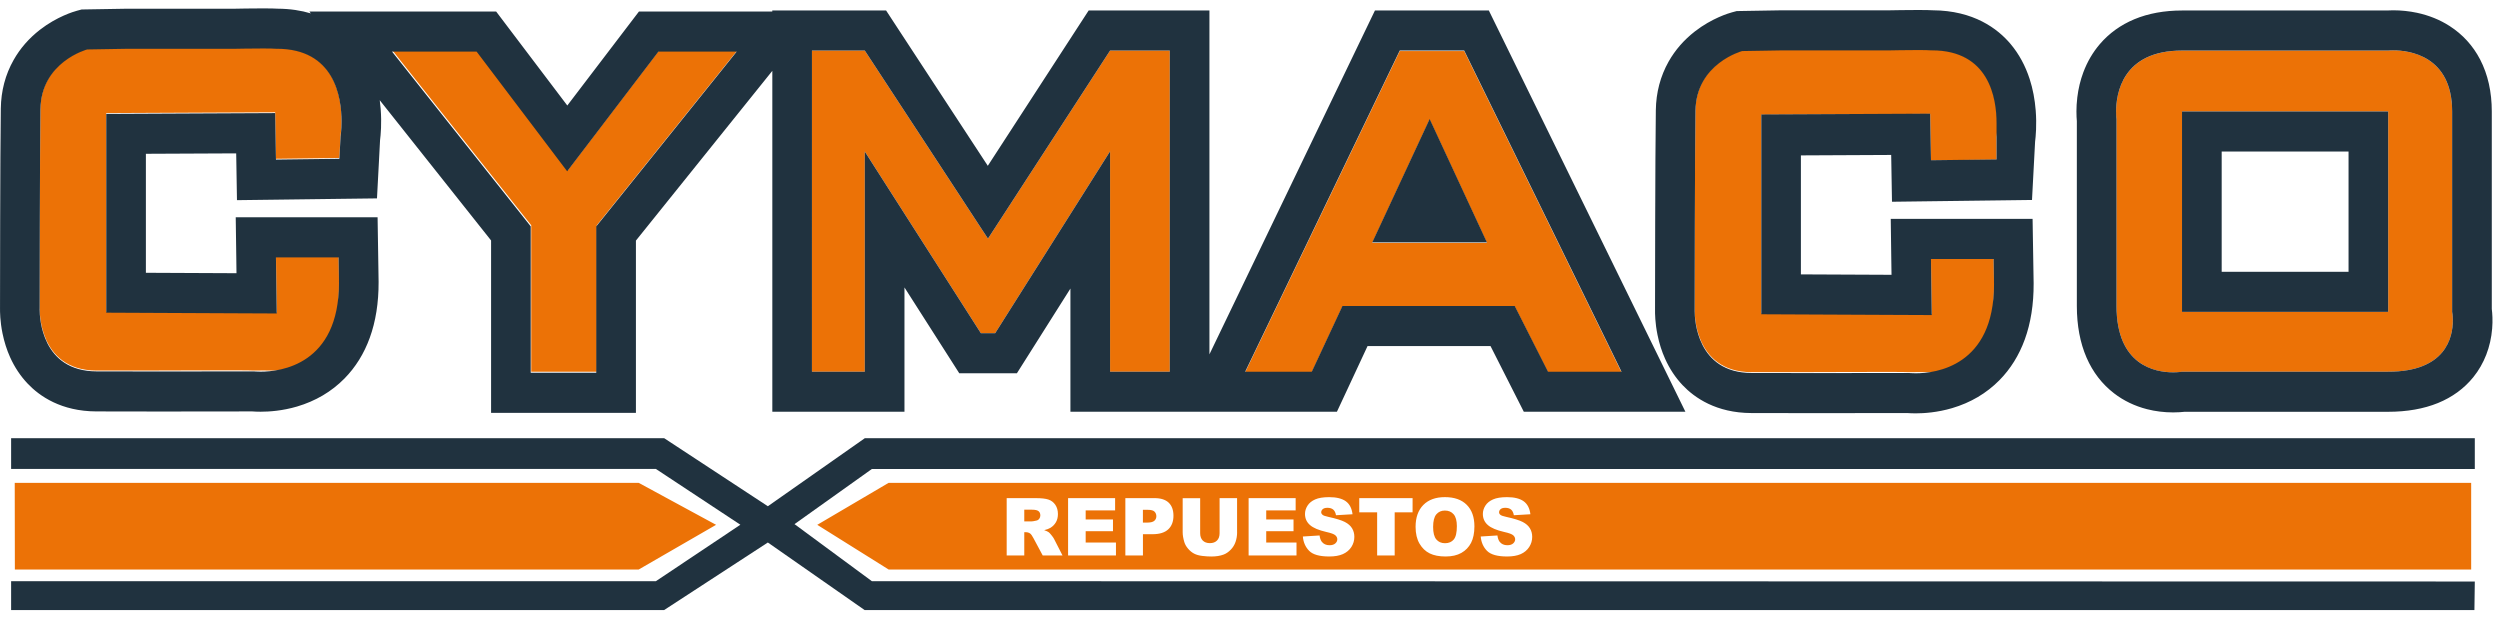<?xml version="1.0" encoding="UTF-8"?>
<svg width="141px" height="35px" viewBox="0 0 141 35" version="1.1" xmlns="http://www.w3.org/2000/svg" xmlns:xlink="http://www.w3.org/1999/xlink">
    <!-- Generator: Sketch 51.3 (57544) - http://www.bohemiancoding.com/sketch -->
    <title>logo</title>
    <desc>Created with Sketch.</desc>
    <defs></defs>
    <g id="Web" stroke="none" stroke-width="1" fill="none" fill-rule="evenodd">
        <g id="Inventario-Web" transform="translate(-392, -3921)">
            <g id="logo" transform="translate(392, 3921)">
                <g id="Group">
                    <g fill-rule="nonzero">
                        <path d="M15.563,8.955 L19.141,8.909 L19.208,7.643 C19.208,7.643 19.991,2.671 15.568,2.705 C15.222,2.666 13.299,2.705 13.299,2.705 L7.223,2.705 L4.916,2.744 C4.916,2.744 2.321,3.443 2.282,6.107 C2.244,8.769 2.238,17.362 2.238,17.362 C2.238,17.362 2.104,20.888 5.445,20.9 C8.435,20.91 13.899,20.865 14.329,20.9 C16.682,20.843 19.142,21.476 19.119,15.87 L19.097,14.469 L15.565,14.469 L15.609,17.634 L5.994,17.588 L5.994,6.378 L15.52,6.333 L15.563,8.955 Z M22.141,2.852 L26.91,2.852 L32.02,9.603 L37.166,2.852 L41.579,2.852 L33.659,12.706 L33.659,20.964 L29.962,20.964 L29.962,12.706 L22.141,2.852 Z M45.794,2.852 L48.775,2.852 L55.721,13.46 L62.608,2.852 L65.976,2.852 L65.976,20.964 L62.608,20.964 L62.608,8.536 L56.127,18.794 L55.322,18.794 L48.775,8.548 L48.775,20.964 L45.794,20.964 L45.794,2.852 Z M82.583,2.882 L78.945,2.882 L70.228,20.994 L73.984,20.994 L75.713,17.287 L85.432,17.287 L87.31,20.994 L91.454,20.994 L82.583,2.882 Z M77.395,13.701 L80.632,6.74 L83.864,13.701 L77.395,13.701 Z M108.907,9.045 L112.604,9 L112.604,7.733 C112.604,7.733 113.334,2.761 108.912,2.796 C108.566,2.757 106.643,2.796 106.643,2.796 L100.566,2.796 L98.258,2.835 C98.258,2.835 95.664,3.533 95.625,6.197 C95.587,8.86 95.58,17.453 95.58,17.453 C95.58,17.453 95.446,20.979 98.787,20.99 C101.778,21 107.241,20.956 107.671,20.99 C110.024,20.934 112.484,21.567 112.462,15.961 L112.439,14.56 L108.907,14.56 L108.951,17.724 L99.336,17.679 L99.336,6.468 L108.862,6.423 L108.907,9.045 Z M138.301,17.588 L138.301,6.287 C138.301,2.453 134.694,2.852 134.694,2.852 L123.067,2.852 C118.827,2.852 119.37,6.71 119.37,6.71 L119.37,17.258 C119.37,21.621 123.067,20.965 123.067,20.965 L134.694,20.965 C138.98,20.964 138.301,17.588 138.301,17.588 Z M134.694,17.588 L123.067,17.588 L123.067,6.287 L134.694,6.287 L134.694,17.588 Z M40.387,29.6 L36.023,32.12 L0.838,32.12 L0.831,27.232 L36.022,27.232 L40.387,29.6 Z M65.118,28.859 C65.186,28.929 65.218,29.016 65.218,29.117 C65.218,29.222 65.179,29.306 65.103,29.374 C65.026,29.441 64.893,29.474 64.702,29.474 L64.46,29.474 L64.46,28.754 L64.741,28.754 C64.925,28.754 65.051,28.789 65.118,28.859 Z M81.985,29.006 C82.107,29.147 82.167,29.37 82.167,29.673 C82.167,30.037 82.109,30.288 81.992,30.428 C81.875,30.567 81.711,30.637 81.498,30.637 C81.291,30.637 81.128,30.565 81.008,30.423 C80.887,30.28 80.828,30.045 80.828,29.718 C80.828,29.389 80.889,29.152 81.009,29.009 C81.131,28.867 81.29,28.795 81.49,28.795 C81.698,28.795 81.863,28.865 81.985,29.006 Z M50.119,27.232 L46.094,29.6 L50.119,32.12 L139.374,32.12 L139.374,27.232 L50.119,27.232 Z M58.81,31.33 L58.28,30.34 C58.212,30.212 58.153,30.129 58.1,30.09 C58.029,30.041 57.948,30.016 57.857,30.016 L57.769,30.016 L57.769,31.33 L56.777,31.33 L56.777,28.095 L58.427,28.095 C58.732,28.095 58.966,28.121 59.128,28.174 C59.289,28.227 59.419,28.325 59.518,28.468 C59.617,28.612 59.667,28.787 59.667,28.992 C59.667,29.171 59.629,29.326 59.553,29.456 C59.477,29.586 59.373,29.692 59.24,29.772 C59.155,29.823 59.04,29.866 58.892,29.901 C59.01,29.941 59.097,29.98 59.15,30.02 C59.186,30.047 59.239,30.104 59.308,30.191 C59.377,30.277 59.423,30.344 59.447,30.392 L59.926,31.329 L58.809,31.329 L58.809,31.33 L58.81,31.33 Z M62.94,31.33 L60.24,31.33 L60.24,28.095 L62.892,28.095 L62.892,28.788 L61.232,28.788 L61.232,29.298 L62.772,29.298 L62.772,29.96 L61.232,29.96 L61.232,30.599 L62.94,30.599 L62.94,31.33 Z M65.892,29.853 C65.697,30.037 65.401,30.129 65.002,30.129 L64.462,30.129 L64.462,31.329 L63.47,31.329 L63.47,28.094 L65.112,28.094 C65.47,28.094 65.738,28.181 65.916,28.352 C66.095,28.524 66.183,28.77 66.183,29.088 C66.183,29.414 66.085,29.669 65.892,29.853 Z M69.773,30.023 C69.773,30.214 69.743,30.395 69.684,30.565 C69.625,30.735 69.533,30.884 69.407,31.01 C69.28,31.139 69.149,31.227 69.011,31.278 C68.818,31.35 68.588,31.387 68.318,31.387 C68.162,31.387 67.992,31.376 67.808,31.354 C67.623,31.332 67.469,31.288 67.345,31.223 C67.222,31.158 67.109,31.065 67.006,30.944 C66.903,30.823 66.833,30.699 66.795,30.572 C66.734,30.365 66.703,30.183 66.703,30.024 L66.703,28.097 L67.689,28.097 L67.689,30.071 C67.689,30.248 67.738,30.386 67.834,30.485 C67.932,30.584 68.066,30.633 68.238,30.633 C68.408,30.633 68.542,30.584 68.639,30.486 C68.736,30.389 68.785,30.249 68.785,30.071 L68.785,28.096 L69.771,28.096 L69.771,30.023 L69.773,30.023 Z M73.123,31.33 L70.422,31.33 L70.422,28.095 L73.075,28.095 L73.075,28.788 L71.415,28.788 L71.415,29.298 L72.955,29.298 L72.955,29.96 L71.415,29.96 L71.415,30.599 L73.123,30.599 L73.123,31.33 Z M76.217,30.852 C76.102,31.027 75.944,31.16 75.739,31.251 C75.535,31.341 75.278,31.386 74.969,31.386 C74.424,31.386 74.046,31.28 73.838,31.068 C73.628,30.856 73.509,30.587 73.481,30.259 L74.423,30.2 C74.444,30.354 74.486,30.472 74.548,30.554 C74.65,30.685 74.795,30.751 74.984,30.751 C75.126,30.751 75.233,30.717 75.31,30.65 C75.386,30.583 75.424,30.504 75.424,30.417 C75.424,30.333 75.388,30.258 75.315,30.192 C75.244,30.125 75.075,30.062 74.809,30.004 C74.375,29.905 74.067,29.775 73.882,29.611 C73.696,29.448 73.602,29.239 73.602,28.987 C73.602,28.82 73.651,28.663 73.746,28.515 C73.841,28.367 73.985,28.251 74.176,28.167 C74.367,28.082 74.63,28.039 74.964,28.039 C75.373,28.039 75.685,28.116 75.9,28.269 C76.115,28.423 76.242,28.668 76.283,29.004 L75.35,29.059 C75.325,28.913 75.273,28.807 75.193,28.74 C75.113,28.673 75.004,28.64 74.865,28.64 C74.749,28.64 74.663,28.665 74.604,28.714 C74.546,28.764 74.516,28.823 74.516,28.895 C74.516,28.945 74.541,28.992 74.589,29.034 C74.636,29.076 74.746,29.116 74.921,29.152 C75.353,29.247 75.663,29.342 75.85,29.439 C76.036,29.535 76.172,29.654 76.258,29.798 C76.343,29.941 76.385,30.1 76.385,30.277 C76.386,30.485 76.329,30.676 76.217,30.852 Z M79.669,28.895 L78.66,28.895 L78.66,31.33 L77.671,31.33 L77.671,28.895 L76.662,28.895 L76.662,28.095 L79.67,28.095 L79.669,28.895 Z M82.967,30.619 C82.84,30.861 82.66,31.05 82.421,31.184 C82.183,31.319 81.886,31.386 81.532,31.386 C81.17,31.386 80.871,31.328 80.635,31.212 C80.398,31.096 80.207,30.911 80.059,30.659 C79.913,30.408 79.839,30.093 79.839,29.715 C79.839,29.186 79.985,28.775 80.275,28.48 C80.567,28.186 80.972,28.038 81.493,28.038 C82.026,28.038 82.436,28.183 82.724,28.472 C83.013,28.761 83.157,29.167 83.157,29.688 C83.156,30.066 83.093,30.377 82.967,30.619 Z M86.247,30.852 C86.133,31.027 85.975,31.16 85.771,31.251 C85.566,31.341 85.31,31.386 85,31.386 C84.456,31.386 84.078,31.28 83.868,31.068 C83.659,30.856 83.541,30.587 83.512,30.259 L84.454,30.2 C84.475,30.354 84.517,30.472 84.579,30.554 C84.681,30.685 84.825,30.751 85.015,30.751 C85.156,30.751 85.265,30.717 85.341,30.65 C85.417,30.582 85.455,30.504 85.455,30.417 C85.455,30.333 85.419,30.258 85.347,30.192 C85.275,30.125 85.106,30.062 84.84,30.004 C84.407,29.905 84.097,29.775 83.913,29.611 C83.727,29.448 83.633,29.239 83.633,28.987 C83.633,28.82 83.682,28.663 83.777,28.515 C83.872,28.367 84.016,28.251 84.207,28.167 C84.399,28.082 84.661,28.039 84.995,28.039 C85.404,28.039 85.716,28.116 85.931,28.269 C86.146,28.423 86.274,28.668 86.315,29.004 L85.381,29.059 C85.356,28.913 85.304,28.807 85.225,28.74 C85.145,28.673 85.035,28.64 84.896,28.64 C84.781,28.64 84.694,28.665 84.636,28.714 C84.578,28.763 84.548,28.823 84.548,28.895 C84.548,28.945 84.571,28.992 84.62,29.034 C84.667,29.076 84.778,29.116 84.952,29.152 C85.384,29.247 85.694,29.342 85.881,29.439 C86.067,29.535 86.203,29.654 86.288,29.798 C86.374,29.941 86.416,30.1 86.416,30.277 C86.417,30.485 86.36,30.676 86.247,30.852 Z M58.577,28.832 C58.643,28.887 58.675,28.967 58.675,29.072 C58.675,29.142 58.654,29.205 58.613,29.259 C58.571,29.314 58.518,29.349 58.452,29.361 C58.322,29.391 58.235,29.406 58.188,29.406 L57.769,29.406 L57.769,28.747 L58.206,28.747 C58.387,28.747 58.511,28.776 58.577,28.832 Z" id="Shape" fill="#EC7206"></path>
                        <path d="M79.631,13.671 L77.395,13.671 L80.633,6.709 L83.864,13.671 L81.629,13.671 L81.395,13.671 L79.865,13.671 L79.631,13.671 Z M1.556,21.632 C1.154,21.208 0.821,20.708 0.568,20.144 C0.381,19.727 0.238,19.275 0.141,18.801 C0.003,18.126 -0.002,17.576 0.001,17.379 C0.001,16.759 0.008,8.719 0.046,6.119 C0.06,5.124 0.303,4.204 0.768,3.383 C1.136,2.731 1.635,2.159 2.251,1.68 C3.211,0.936 4.16,0.654 4.34,0.606 L4.604,0.535 L4.878,0.53 L7.186,0.491 L7.205,0.491 L7.223,0.491 L13.277,0.491 C13.422,0.488 14.193,0.473 14.826,0.473 C15.254,0.473 15.494,0.48 15.657,0.49 C16.37,0.494 16.992,0.594 17.533,0.757 L17.449,0.652 L22.11,0.652 L26.88,0.652 L27.984,0.652 L28.655,1.539 L31.996,5.951 L35.364,1.532 L36.036,0.651 L37.135,0.651 L41.548,0.651 L43.557,0.651 L43.557,0.591 L45.793,0.591 L48.774,0.591 L49.976,0.591 L50.638,1.604 L55.712,9.352 L60.738,1.611 L61.401,0.591 L62.608,0.591 L65.976,0.591 L68.212,0.591 L68.212,2.852 L68.212,19.985 L68.217,19.975 L76.934,1.863 L77.547,0.591 L78.945,0.591 L82.583,0.591 L83.97,0.591 L84.586,1.847 L93.459,19.96 L95.057,23.223 L91.454,23.223 L87.31,23.223 L85.943,23.223 L85.32,21.994 L84.065,19.517 L77.13,19.517 L76.007,21.927 L75.402,23.223 L73.984,23.223 L70.228,23.223 L68.213,23.223 L65.976,23.223 L62.608,23.223 L60.372,23.223 L60.372,20.963 L60.372,16.274 L58.011,20.011 L57.352,21.054 L56.127,21.054 L55.322,21.054 L54.104,21.054 L53.444,20.02 L51.012,16.212 L51.012,20.963 L51.012,23.223 L48.776,23.223 L45.794,23.223 L43.559,23.223 L43.559,20.963 L43.559,3.996 L43.285,4.337 L35.866,13.569 L35.866,21.024 L35.866,23.285 L33.63,23.285 L29.932,23.285 L27.697,23.285 L27.697,21.024 L27.697,13.562 L21.417,5.651 C21.439,5.812 21.457,5.976 21.47,6.142 C21.533,6.952 21.473,7.611 21.435,7.904 L21.374,9.076 L21.262,11.189 L19.169,11.215 L15.591,11.261 L13.365,11.289 L13.328,9.04 L13.321,8.65 L8.228,8.674 L8.228,15.385 L13.338,15.409 L13.327,14.547 L13.295,12.254 L15.563,12.254 L19.096,12.254 L21.296,12.254 L21.331,14.478 L21.353,15.878 L21.353,15.892 L21.353,15.906 C21.358,17.071 21.19,18.129 20.855,19.051 C20.532,19.943 20.051,20.716 19.426,21.35 C18.698,22.09 17.797,22.62 16.751,22.929 C15.929,23.171 15.181,23.221 14.699,23.221 C14.504,23.221 14.345,23.213 14.23,23.204 C13.725,23.205 11.391,23.21 9.076,23.21 C7.551,23.21 6.326,23.208 5.436,23.204 C3.456,23.199 2.232,22.347 1.556,21.632 Z M70.228,20.964 L73.984,20.964 L75.713,17.257 L85.432,17.257 L87.31,20.964 L91.454,20.964 L82.582,2.852 L78.945,2.852 L70.228,20.964 Z M45.793,20.964 L48.774,20.964 L48.774,12.713 L48.774,10.808 L48.774,8.548 L55.322,18.794 L56.127,18.794 L62.608,8.536 L62.608,20.964 L65.976,20.964 L65.976,2.852 L62.608,2.852 L57.056,11.404 L56.948,11.571 L55.721,13.46 L54.487,11.575 L54.379,11.409 L48.775,2.852 L45.794,2.852 L45.793,20.964 Z M22.111,2.911 L29.933,12.767 L29.933,21.024 L33.63,21.024 L33.63,12.767 L41.549,2.911 L37.136,2.911 L33.403,7.809 L33.354,7.872 L31.989,9.662 L30.631,7.867 L30.584,7.804 L26.881,2.911 L22.111,2.911 Z M2.235,17.463 C2.235,17.912 2.349,20.935 5.443,20.946 C6.44,20.95 7.759,20.951 9.076,20.951 C11.708,20.951 14.327,20.946 14.327,20.946 C14.327,20.946 14.467,20.962 14.699,20.962 C15.824,20.962 19.117,20.568 19.118,15.957 C19.118,15.945 19.118,15.93 19.118,15.917 L19.096,14.516 L15.563,14.516 L15.608,17.68 L13.372,17.67 L13.372,17.67 L5.993,17.635 L5.993,6.424 L15.519,6.378 L15.564,9 L19.141,8.955 L19.209,7.689 C19.209,7.689 19.262,7.351 19.262,6.851 C19.262,5.441 18.842,2.751 15.615,2.751 C15.6,2.751 15.585,2.751 15.569,2.751 C15.454,2.738 15.163,2.734 14.827,2.734 C14.154,2.734 13.3,2.751 13.3,2.751 L7.223,2.751 L4.915,2.79 C4.915,2.79 2.32,3.489 2.282,6.152 C2.244,8.771 2.237,17.124 2.237,17.4 L2.236,17.4 L2.236,17.401 L2.236,17.402 L2.236,17.404 L2.236,17.404 L2.236,17.406 L2.236,17.407 C2.236,17.408 2.235,17.428 2.235,17.463 Z M93.484,18.891 C93.346,18.216 93.34,17.667 93.344,17.47 C93.344,16.85 93.351,8.81 93.389,6.209 C93.403,5.215 93.647,4.295 94.111,3.472 C94.479,2.821 94.978,2.249 95.594,1.77 C96.554,1.026 97.503,0.745 97.683,0.696 L97.948,0.625 L98.222,0.62 L100.529,0.581 L100.547,0.581 L100.566,0.581 L106.62,0.581 C106.766,0.578 107.536,0.564 108.169,0.564 C108.598,0.564 108.837,0.57 109,0.58 C111.317,0.593 112.668,1.618 113.396,2.48 C113.867,3.039 114.229,3.705 114.474,4.46 C114.651,5.007 114.765,5.604 114.814,6.232 C114.877,7.042 114.816,7.7 114.779,7.993 L114.717,9.165 L114.605,11.278 L112.512,11.305 L108.934,11.35 L106.708,11.379 L106.67,9.13 L106.663,8.739 L101.571,8.764 L101.571,15.475 L106.682,15.499 L106.669,14.638 L106.638,12.345 L108.906,12.345 L112.439,12.345 L114.638,12.345 L114.674,14.569 L114.697,15.97 L114.697,15.984 L114.697,15.997 C114.702,17.162 114.534,18.22 114.199,19.142 C113.875,20.034 113.394,20.808 112.769,21.442 C112.04,22.182 111.14,22.712 110.094,23.02 C109.272,23.262 108.524,23.313 108.042,23.313 C107.847,23.313 107.688,23.304 107.574,23.296 C107.069,23.297 104.735,23.301 102.419,23.301 C100.876,23.301 99.652,23.3 98.778,23.296 C96.797,23.289 95.575,22.437 94.898,21.723 C94.497,21.3 94.164,20.799 93.912,20.235 C93.724,19.818 93.58,19.366 93.484,18.891 Z M95.579,17.553 C95.579,18.002 95.693,21.025 98.787,21.036 C99.784,21.04 101.102,21.041 102.42,21.041 C105.051,21.041 107.671,21.036 107.671,21.036 C107.671,21.036 107.811,21.053 108.043,21.053 C109.168,21.053 112.461,20.659 112.462,16.048 C112.462,16.035 112.462,16.02 112.462,16.007 L112.439,14.606 L108.907,14.606 L108.951,17.77 L106.715,17.76 L106.715,17.76 L99.337,17.725 L99.337,6.455 L108.862,6.41 L108.907,9.037 L112.605,8.992 L112.605,7.778 C112.605,7.778 112.605,7.441 112.605,6.941 C112.605,5.532 112.184,2.841 108.958,2.84 C108.943,2.84 108.929,2.841 108.912,2.841 C108.796,2.828 108.506,2.823 108.17,2.823 C107.497,2.823 106.643,2.841 106.643,2.841 L100.566,2.841 L98.258,2.88 C98.258,2.88 95.663,3.578 95.625,6.241 C95.588,8.86 95.58,17.214 95.579,17.49 L95.579,17.491 L95.579,17.492 L95.579,17.493 L95.579,17.494 L95.579,17.495 L95.579,17.496 L95.579,17.497 C95.579,17.498 95.579,17.517 95.579,17.553 Z M123.067,6.287 L134.693,6.287 L134.693,15.328 L134.693,17.588 L132.458,17.588 L125.302,17.588 L123.066,17.588 L123.066,15.328 L123.066,8.548 L123.066,6.287 L123.067,6.287 Z M125.303,15.328 L132.458,15.328 L132.458,8.548 L125.303,8.548 L125.303,15.328 Z M140.558,18.53 C140.475,19.566 140.108,20.515 139.494,21.274 C138.979,21.911 138.307,22.402 137.498,22.732 C136.696,23.058 135.751,23.225 134.694,23.225 L123.212,23.225 C123.051,23.243 122.83,23.26 122.565,23.26 C122.059,23.26 121.563,23.199 121.091,23.078 C120.4,22.901 119.776,22.601 119.236,22.186 C118.56,21.667 118.036,20.988 117.68,20.166 C117.318,19.332 117.134,18.353 117.134,17.257 L117.134,6.83 C117.11,6.557 117.089,6.076 117.16,5.49 C117.22,4.995 117.335,4.518 117.501,4.075 C117.724,3.481 118.038,2.945 118.434,2.484 C118.957,1.874 119.613,1.403 120.382,1.083 C121.167,0.757 122.071,0.592 123.067,0.592 L134.606,0.592 C134.699,0.585 134.826,0.581 134.978,0.581 C135.429,0.581 135.881,0.629 136.318,0.721 C136.993,0.866 137.612,1.116 138.156,1.466 C138.893,1.939 139.474,2.576 139.881,3.359 C140.316,4.198 140.537,5.184 140.537,6.288 L140.537,17.425 C140.568,17.68 140.596,18.069 140.558,18.53 Z M138.34,18.079 C138.34,17.783 138.301,17.589 138.301,17.589 L138.301,6.287 C138.301,3.114 135.829,2.84 134.978,2.84 C134.801,2.84 134.694,2.851 134.694,2.851 L123.067,2.851 C119.692,2.851 119.348,5.295 119.348,6.293 C119.348,6.548 119.371,6.709 119.371,6.71 L119.371,17.258 C119.371,20.612 121.554,21 122.565,21 C122.869,21 123.067,20.964 123.067,20.964 L134.694,20.964 C137.95,20.964 138.34,19.016 138.34,18.079 Z M43.307,28.552 L37.458,24.713 L0.627,24.713 L0.627,26.449 L36.993,26.449 L41.757,29.595 L36.993,32.778 L0.627,32.778 L0.627,34.406 L37.458,34.406 L43.307,30.597 L48.763,34.406 L139.557,34.406 L139.579,32.797 L49.174,32.779 L44.81,29.561 L49.174,26.451 L139.579,26.451 L139.579,24.715 L48.775,24.715 L43.307,28.552 Z" id="Shape" fill="#20323F"></path>
                    </g>
                </g>
            </g>
        </g>
    </g>
</svg>